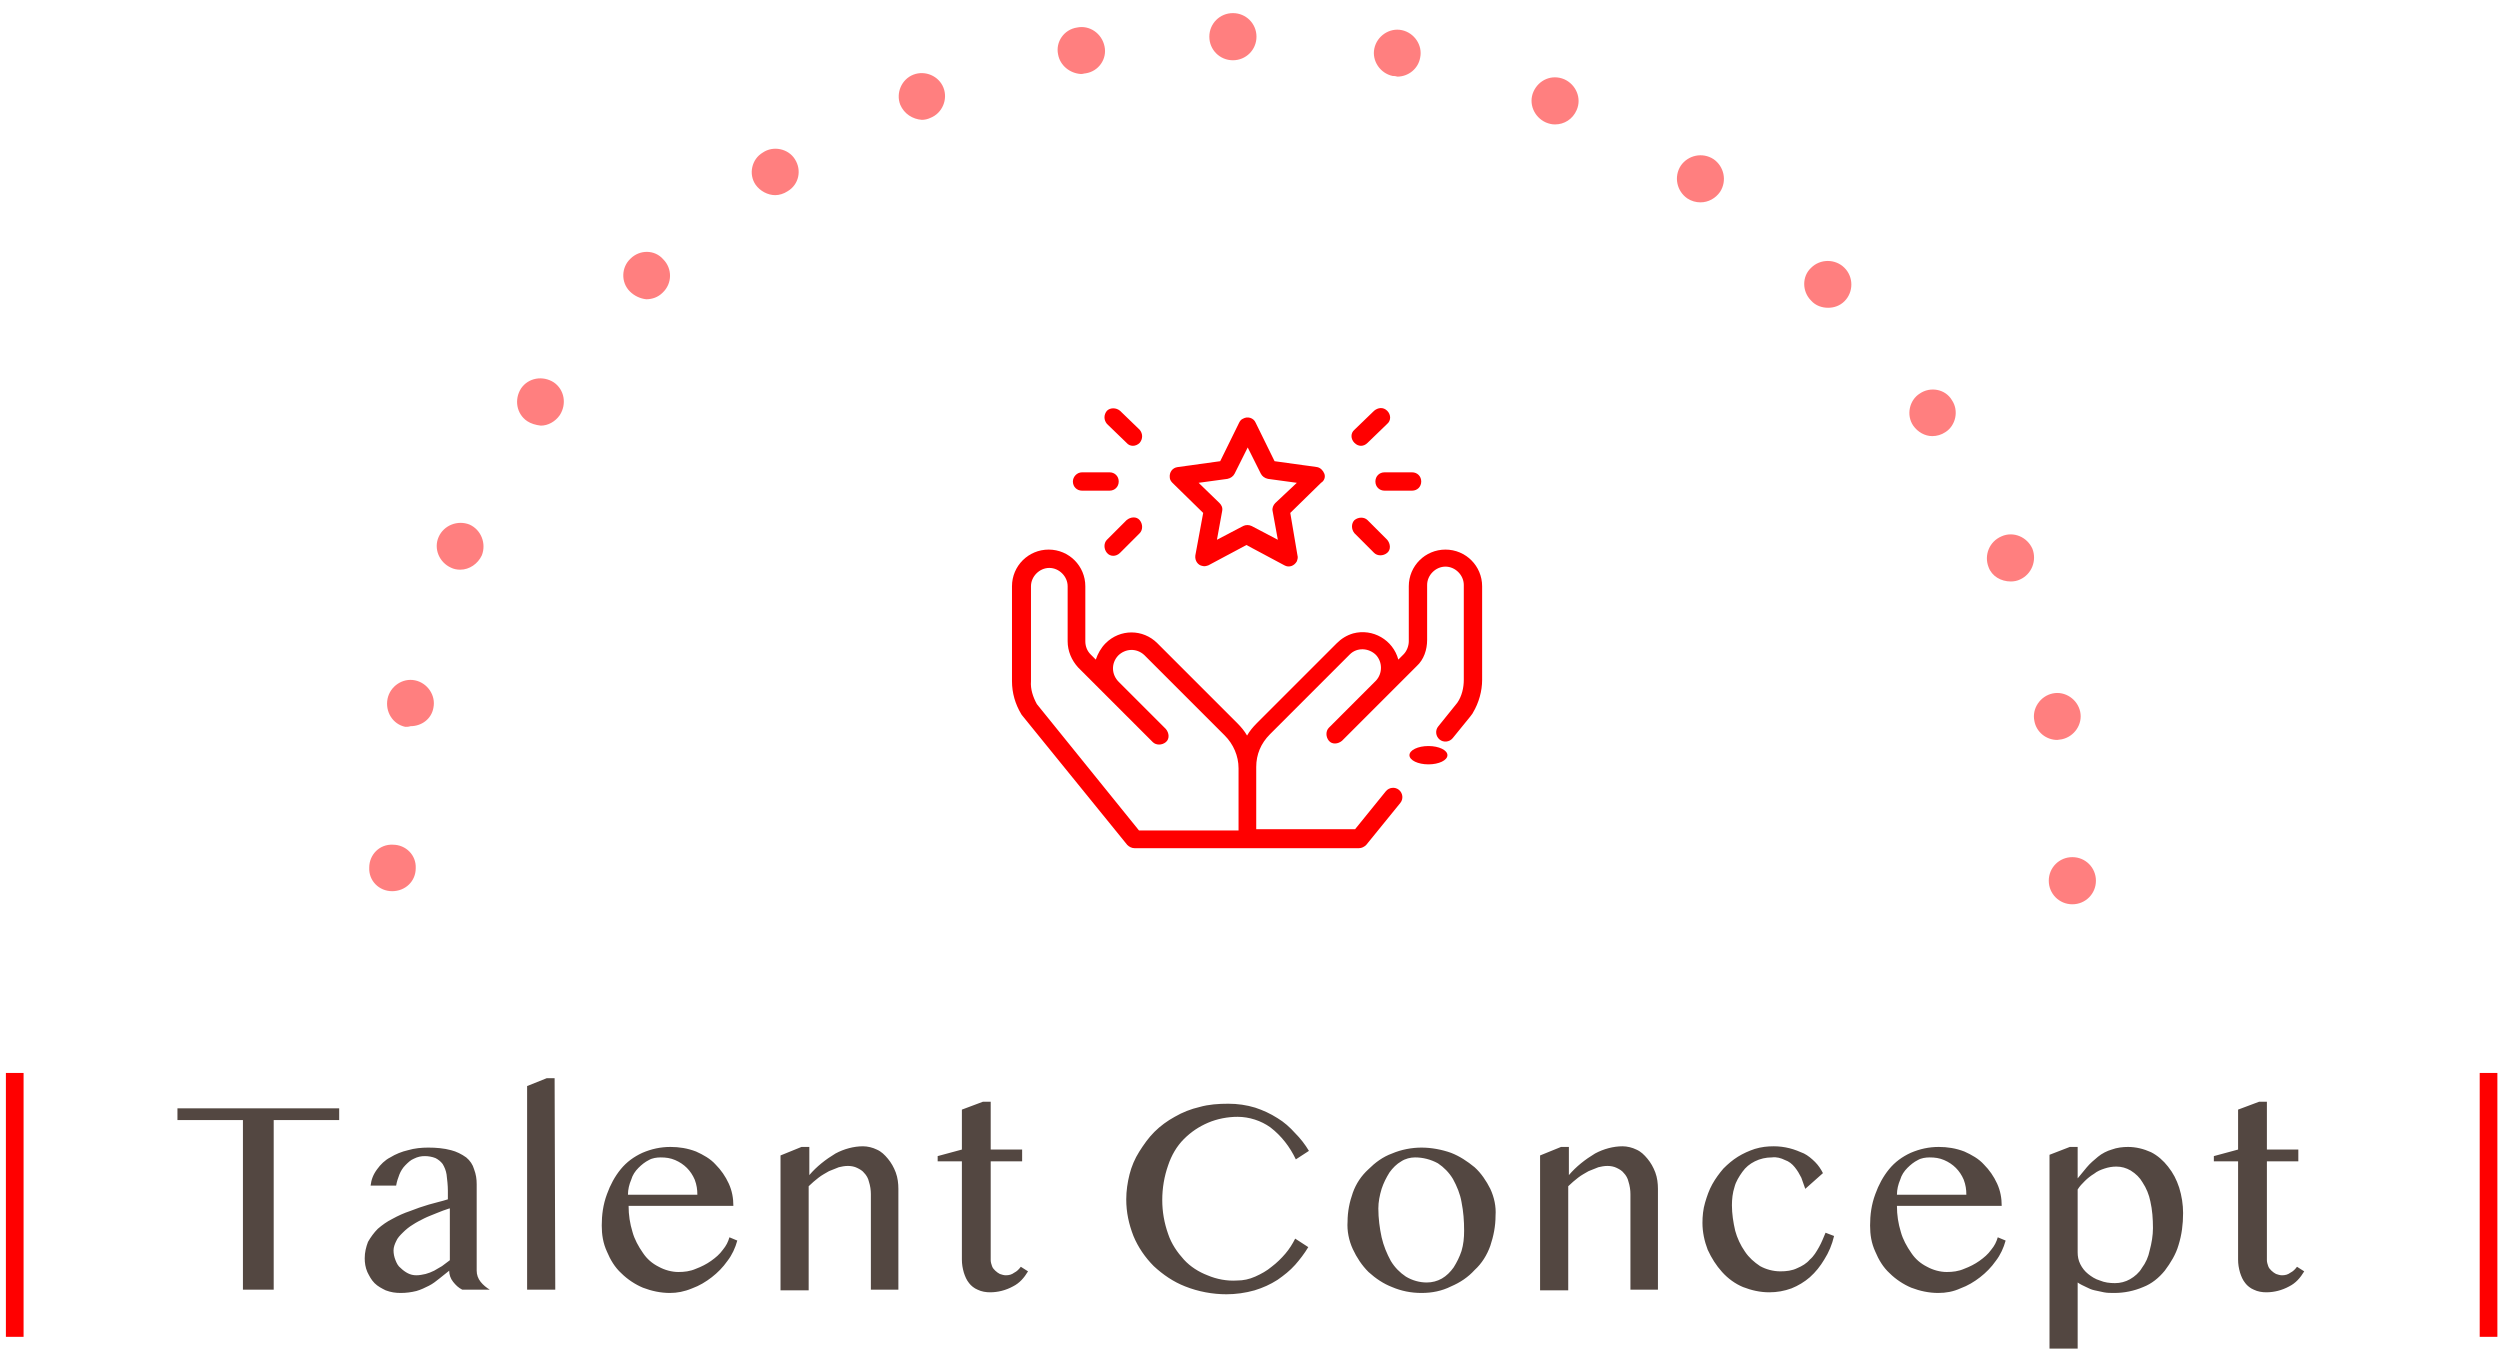 <?xml version="1.0" encoding="utf-8"?>
<!-- Generator: Adobe Illustrator 22.0.0, SVG Export Plug-In . SVG Version: 6.00 Build 0)  -->
<svg version="1.1" id="Layer_1" xmlns="http://www.w3.org/2000/svg" xmlns:xlink="http://www.w3.org/1999/xlink" x="0px" y="0px"
	 viewBox="0 0 381.8 206" style="enable-background:new 0 0 381.8 206;" xml:space="preserve">
<style type="text/css">
	.st0{fill:#534741;}
	.st1{fill:#FF0000;}
	.st2{opacity:0.5;clip-path:url(#SVGID_2_);}
	.st3{fill:none;}
</style>
<g id="Group_2556" transform="translate(9 5.261)">
	<g id="Path_12126">
		<path class="st0" d="M42.8,164v1.8h-10v25.9h-4.7v-25.9h-10V164C18.1,164,42.8,164,42.8,164z M61.6,191.7c-0.6-0.3-1-0.7-1.4-1.2
			c-0.4-0.5-0.6-1.1-0.6-1.7c-0.5,0.4-1,0.8-1.5,1.2c-0.5,0.4-1,0.8-1.6,1.1c-0.6,0.3-1.2,0.6-1.9,0.8c-0.8,0.2-1.6,0.3-2.4,0.3
			c-0.8,0-1.5-0.1-2.3-0.4c-0.6-0.3-1.2-0.6-1.7-1.1c-0.5-0.5-0.8-1.1-1.1-1.7c-0.3-0.7-0.4-1.4-0.4-2.1c0-0.9,0.2-1.7,0.5-2.5
			c0.4-0.7,0.9-1.4,1.5-2c0.7-0.6,1.4-1.1,2.2-1.5c0.9-0.5,1.8-0.9,2.7-1.2c1-0.4,1.9-0.7,2.9-1s2-0.5,2.9-0.8v-1.3
			c0-0.8-0.1-1.7-0.2-2.5c-0.1-0.6-0.3-1.1-0.6-1.6c-0.3-0.4-0.7-0.7-1.1-0.9c-0.5-0.2-1.1-0.3-1.6-0.3c-0.6,0-1.1,0.1-1.7,0.4
			c-0.5,0.2-0.9,0.6-1.3,1c-0.4,0.4-0.7,0.9-0.9,1.4c-0.2,0.5-0.4,1.1-0.5,1.7h-3.9c0.1-0.9,0.4-1.7,1-2.5c0.5-0.7,1.2-1.4,2-1.8
			c0.8-0.5,1.8-0.9,2.7-1.1c1-0.3,2.1-0.4,3.1-0.4c1.2,0,2.4,0.1,3.5,0.4c0.8,0.2,1.6,0.6,2.3,1.1c0.6,0.5,1,1.1,1.2,1.8
			c0.3,0.8,0.4,1.5,0.4,2.3v13.2c0,0.6,0.2,1.2,0.6,1.7c0.4,0.5,0.9,0.9,1.4,1.2L61.6,191.7L61.6,191.7z M59.6,179.3
			c-0.6,0.2-1.2,0.4-1.9,0.7c-0.7,0.3-1.3,0.5-1.9,0.8c-0.6,0.3-1.2,0.6-1.8,1c-0.5,0.3-1,0.7-1.5,1.2c-0.4,0.4-0.8,0.8-1,1.3
			c-0.2,0.4-0.4,0.9-0.4,1.4c0,0.5,0.1,1,0.3,1.5c0.2,0.5,0.4,0.9,0.8,1.2c0.3,0.3,0.7,0.6,1.1,0.8c0.4,0.2,0.8,0.3,1.3,0.3
			s0.9-0.1,1.4-0.2c0.4-0.1,0.9-0.3,1.3-0.5c0.4-0.2,0.8-0.5,1.2-0.7c0.4-0.3,0.8-0.6,1.2-0.9V179.3z M75.8,191.7h-4.3v-31.1l3-1.2
			h1.2L75.8,191.7L75.8,191.7z M93.3,192.2c-1.4,0-2.8-0.3-4.1-0.8c-1.2-0.5-2.4-1.3-3.3-2.2c-1-0.9-1.7-2.1-2.2-3.3
			c-0.6-1.3-0.8-2.6-0.8-4c0-1.6,0.2-3.2,0.8-4.8c0.5-1.4,1.2-2.7,2.1-3.8c0.9-1.1,2-1.9,3.3-2.5c1.4-0.6,2.8-0.9,4.3-0.9
			c1.3,0,2.6,0.2,3.9,0.7c1.1,0.5,2.2,1.1,3,2c0.8,0.8,1.5,1.8,2,2.9c0.5,1.1,0.7,2.2,0.7,3.4h-16c0,1.4,0.2,2.7,0.6,4
			c0.3,1.1,0.9,2.2,1.6,3.2c0.6,0.9,1.4,1.6,2.4,2.1c0.9,0.5,2,0.8,3,0.8c0.9,0,1.8-0.1,2.7-0.5c0.8-0.3,1.6-0.7,2.3-1.2
			c0.7-0.5,1.3-1,1.8-1.7c0.5-0.6,0.8-1.2,1-1.9l1.2,0.5c-0.3,1.1-0.8,2.2-1.5,3.1c-0.7,1-1.5,1.8-2.4,2.5c-0.9,0.7-1.9,1.3-3,1.7
			C95.5,192,94.4,192.2,93.3,192.2z M97.5,177.2c0-0.8-0.1-1.5-0.4-2.3c-0.3-0.7-0.7-1.3-1.2-1.8c-0.5-0.5-1.1-0.9-1.8-1.2
			c-0.7-0.3-1.4-0.4-2.2-0.4c-0.6,0-1.3,0.1-1.8,0.4c-0.6,0.3-1.1,0.7-1.6,1.2c-0.5,0.5-0.9,1.1-1.1,1.8c-0.3,0.7-0.5,1.5-0.5,2.3
			L97.5,177.2z M113.4,169.9h1.2v4.3c1.1-1.3,2.5-2.4,4-3.3c1.3-0.7,2.8-1.1,4.2-1.1c0.7,0,1.5,0.2,2.1,0.5c0.7,0.3,1.2,0.8,1.7,1.4
			c0.5,0.6,0.9,1.3,1.2,2.1c0.3,0.8,0.4,1.7,0.4,2.5v15.4H124v-14.6c0-0.6-0.1-1.3-0.3-1.9c-0.1-0.5-0.4-1-0.7-1.3
			c-0.3-0.4-0.7-0.6-1.1-0.8c-0.4-0.2-0.9-0.3-1.4-0.3c-0.5,0-1,0.1-1.4,0.2c-0.5,0.2-1,0.4-1.5,0.6c-0.5,0.3-1.1,0.6-1.6,1
			c-0.5,0.4-1,0.8-1.5,1.3v15.9h-4.3v-20.6L113.4,169.9z M141.1,163h1.2v7.3h4.8v1.8h-4.8v15.1c0,0.3,0.1,0.6,0.2,0.9
			c0.1,0.3,0.3,0.5,0.5,0.7c0.2,0.2,0.5,0.4,0.7,0.5c0.3,0.1,0.6,0.2,0.9,0.2c0.5,0,0.9-0.1,1.3-0.4c0.4-0.2,0.7-0.5,1-0.9l1.1,0.7
			c-0.6,1-1.3,1.8-2.3,2.3c-1.1,0.6-2.3,0.9-3.5,0.9c-0.6,0-1.3-0.1-1.9-0.4c-0.5-0.2-1-0.6-1.3-1c-0.4-0.5-0.6-1-0.8-1.6
			c-0.2-0.7-0.3-1.3-0.3-2v-15h-3.7v-0.8l3.7-1v-6.1L141.1,163z M168.5,178c0,1.8,0.3,3.5,0.9,5.2c0.5,1.5,1.4,2.8,2.4,3.9
			c1,1.1,2.3,1.9,3.6,2.4c1.4,0.6,3,0.9,4.5,0.8c1,0,1.9-0.2,2.8-0.6c0.9-0.4,1.8-0.9,2.5-1.5c0.8-0.6,1.5-1.3,2.1-2
			c0.6-0.7,1.1-1.5,1.5-2.3l2,1.3c-0.6,1-1.3,1.9-2,2.7c-0.8,0.9-1.7,1.6-2.7,2.3c-1.1,0.7-2.2,1.2-3.5,1.6
			c-1.4,0.4-2.9,0.6-4.3,0.6c-2.1,0-4.3-0.4-6.3-1.2c-1.8-0.7-3.4-1.8-4.8-3.1c-1.3-1.3-2.4-2.9-3.1-4.6c-0.7-1.8-1.1-3.6-1.1-5.6
			c0-1.3,0.2-2.6,0.5-3.8c0.3-1.2,0.8-2.4,1.5-3.5s1.4-2.1,2.3-3c0.9-0.9,2-1.7,3.1-2.3c1.2-0.7,2.5-1.2,3.8-1.5
			c1.4-0.4,2.9-0.5,4.4-0.5c1.4,0,2.8,0.2,4.1,0.6c1.2,0.4,2.3,0.9,3.4,1.6c1,0.6,1.9,1.4,2.7,2.3c0.8,0.8,1.5,1.7,2.1,2.7l-2,1.3
			c-0.9-1.9-2.2-3.6-3.9-4.9c-1.4-1-3.2-1.6-5-1.6c-1.5,0-3.1,0.3-4.5,0.9c-1.4,0.6-2.6,1.4-3.7,2.5c-1.1,1.1-1.9,2.5-2.4,4
			C168.8,174.4,168.5,176.2,168.5,178z M208.1,192.2c-1.6,0-3.1-0.3-4.5-0.9c-1.3-0.5-2.5-1.3-3.6-2.3c-1-1-1.8-2.2-2.4-3.5
			c-0.6-1.3-0.9-2.8-0.8-4.2c0-1.5,0.3-3,0.8-4.4c0.5-1.4,1.3-2.6,2.4-3.6c1-1,2.2-1.9,3.6-2.4c1.4-0.6,3-0.9,4.5-0.9
			c1.5,0,3.1,0.3,4.5,0.8c1.3,0.5,2.5,1.3,3.6,2.2c1,0.9,1.8,2.1,2.4,3.3c0.6,1.3,0.9,2.7,0.8,4.1c0,1.6-0.3,3.1-0.8,4.6
			c-0.5,1.4-1.3,2.7-2.4,3.7c-1,1.1-2.2,1.9-3.6,2.5C211.2,191.9,209.7,192.2,208.1,192.2z M208.9,190.6c0.8,0,1.6-0.2,2.3-0.6
			c0.7-0.4,1.3-1,1.8-1.7c0.5-0.8,0.9-1.6,1.2-2.5c0.3-1,0.4-2,0.4-3.1c0-1.5-0.1-2.9-0.4-4.4c-0.2-1.2-0.7-2.4-1.3-3.5
			c-0.6-1-1.4-1.8-2.3-2.4c-1.1-0.6-2.3-0.9-3.5-0.9c-0.7,0-1.5,0.2-2.1,0.6c-0.7,0.4-1.3,1-1.8,1.7c-0.5,0.8-0.9,1.6-1.2,2.5
			c-0.3,1-0.5,2-0.5,3c0,1.5,0.2,3,0.5,4.4c0.3,1.3,0.8,2.5,1.4,3.6c0.6,1,1.4,1.8,2.3,2.4C206.7,190.3,207.8,190.6,208.9,190.6
			L208.9,190.6z M229.4,169.9h1.2v4.3c1.1-1.3,2.5-2.4,4-3.3c1.3-0.7,2.8-1.1,4.2-1.1c0.7,0,1.5,0.2,2.1,0.5
			c0.7,0.3,1.2,0.8,1.7,1.4c0.5,0.6,0.9,1.3,1.2,2.1c0.3,0.8,0.4,1.7,0.4,2.5v15.4H240v-14.6c0-0.6-0.1-1.3-0.3-1.9
			c-0.1-0.5-0.4-1-0.7-1.3c-0.3-0.4-0.7-0.6-1.1-0.8c-0.4-0.2-0.9-0.3-1.4-0.3c-0.5,0-1,0.1-1.4,0.2c-0.5,0.2-1,0.4-1.5,0.6
			c-0.5,0.3-1.1,0.6-1.6,1c-0.5,0.4-1,0.8-1.5,1.3v15.9h-4.3v-20.6L229.4,169.9z M266.7,176.3c-0.2-0.6-0.4-1.1-0.6-1.7
			c-0.3-0.6-0.6-1.1-1-1.6c-0.4-0.5-0.9-0.9-1.5-1.1c-0.6-0.3-1.3-0.5-2-0.4c-0.9,0-1.8,0.2-2.6,0.6c-0.8,0.4-1.4,0.9-1.9,1.6
			c-0.5,0.7-1,1.5-1.2,2.3c-0.3,0.9-0.4,1.9-0.4,2.8c0,1.3,0.2,2.6,0.5,3.9c0.3,1.1,0.8,2.2,1.5,3.2c0.6,0.9,1.4,1.6,2.3,2.2
			c0.9,0.5,2,0.8,3.1,0.8c0.9,0,1.8-0.1,2.6-0.5c0.7-0.3,1.4-0.7,1.9-1.3c0.6-0.5,1-1.2,1.4-1.9c0.4-0.7,0.7-1.5,1-2.2l1.3,0.5
			c-0.3,1.3-0.8,2.5-1.5,3.6c-0.6,1-1.3,1.9-2.2,2.7c-0.8,0.7-1.8,1.3-2.8,1.7c-1.1,0.4-2.2,0.6-3.4,0.6c-1.4,0-2.7-0.3-4-0.8
			c-1.2-0.5-2.3-1.3-3.2-2.3c-0.9-1-1.6-2.1-2.2-3.4c-0.5-1.3-0.8-2.7-0.8-4.1c0-1,0.1-2.1,0.4-3.1c0.3-1,0.6-1.9,1.1-2.8
			c0.5-0.9,1.1-1.7,1.7-2.4c0.7-0.7,1.4-1.3,2.2-1.8c0.8-0.5,1.7-0.9,2.6-1.2c1-0.3,1.9-0.4,2.9-0.4c0.8,0,1.6,0.1,2.4,0.3
			c0.8,0.2,1.5,0.5,2.2,0.8c0.6,0.3,1.2,0.8,1.7,1.3c0.5,0.5,0.9,1.1,1.2,1.7L266.7,176.3z M287,192.2c-1.4,0-2.8-0.3-4.1-0.8
			c-1.2-0.5-2.4-1.3-3.3-2.2c-1-0.9-1.7-2.1-2.2-3.3c-0.6-1.3-0.8-2.6-0.8-4c0-1.6,0.2-3.2,0.8-4.8c0.5-1.4,1.2-2.7,2.1-3.8
			c0.9-1.1,2-1.9,3.3-2.5c1.4-0.6,2.8-0.9,4.3-0.9c1.3,0,2.6,0.2,3.9,0.7c1.1,0.5,2.2,1.1,3,2c0.8,0.8,1.5,1.8,2,2.9
			s0.7,2.2,0.7,3.4h-16c0,1.4,0.2,2.7,0.6,4c0.3,1.1,0.9,2.2,1.6,3.2c0.6,0.9,1.4,1.6,2.4,2.1c0.9,0.5,2,0.8,3,0.8
			c0.9,0,1.8-0.1,2.7-0.5c0.8-0.3,1.6-0.7,2.3-1.2c0.7-0.5,1.3-1,1.8-1.7c0.5-0.6,0.8-1.2,1-1.9l1.2,0.5c-0.3,1.1-0.8,2.2-1.5,3.1
			c-0.7,1-1.5,1.8-2.4,2.5c-0.9,0.7-1.9,1.3-3,1.7C289.3,192,288.2,192.2,287,192.2z M291.3,177.2c0-0.8-0.1-1.5-0.4-2.3
			c-0.3-0.7-0.7-1.3-1.2-1.8c-0.5-0.5-1.1-0.9-1.8-1.2c-0.7-0.3-1.4-0.4-2.2-0.4c-0.6,0-1.3,0.1-1.8,0.4c-0.6,0.3-1.1,0.7-1.6,1.2
			c-0.5,0.5-0.9,1.1-1.1,1.8c-0.3,0.7-0.5,1.5-0.5,2.3L291.3,177.2z M307.1,169.9h1.2v4.8c0.4-0.5,0.9-1.1,1.4-1.7
			c0.5-0.6,1.1-1.1,1.7-1.6c0.6-0.5,1.4-0.9,2.1-1.1c0.8-0.3,1.7-0.4,2.5-0.4c1.2,0,2.4,0.3,3.5,0.8c1,0.5,1.9,1.3,2.6,2.2
			c0.8,1,1.3,2,1.7,3.2c0.4,1.3,0.6,2.6,0.6,3.9c0,1.7-0.2,3.3-0.7,4.9c-0.4,1.4-1.2,2.7-2.1,3.9c-0.9,1.1-2,2-3.3,2.5
			c-1.4,0.6-2.9,0.9-4.4,0.9c-0.6,0-1.1,0-1.6-0.1c-0.5-0.1-1-0.2-1.4-0.3c-0.5-0.1-0.9-0.3-1.3-0.5c-0.4-0.2-0.9-0.4-1.3-0.7v10.1
			h-4.3v-29.6L307.1,169.9z M308.3,186c0,0.6,0.1,1.2,0.4,1.8c0.3,0.6,0.7,1.1,1.2,1.5c0.5,0.4,1.1,0.8,1.8,1
			c0.7,0.3,1.5,0.4,2.3,0.4s1.6-0.2,2.3-0.6c0.7-0.4,1.4-1,1.8-1.7c0.6-0.8,1-1.7,1.2-2.7c0.3-1.1,0.5-2.3,0.5-3.4
			c0-1.4-0.1-2.8-0.4-4.1c-0.2-1-0.6-2-1.2-2.9c-0.4-0.7-1-1.3-1.8-1.8c-0.7-0.4-1.4-0.6-2.2-0.6c-0.6,0-1.2,0.1-1.8,0.3
			c-0.6,0.2-1.1,0.4-1.6,0.8c-0.5,0.3-1,0.7-1.4,1.1c-0.4,0.4-0.8,0.8-1.1,1.3V186z M336,163h1.2v7.3h4.8v1.8h-4.8v15.1
			c0,0.3,0.1,0.6,0.2,0.9c0.1,0.3,0.3,0.5,0.5,0.7c0.2,0.2,0.5,0.4,0.7,0.5c0.3,0.1,0.6,0.2,0.9,0.2c0.5,0,0.9-0.1,1.3-0.4
			c0.4-0.2,0.7-0.5,1-0.9l1.1,0.7c-0.6,1-1.3,1.8-2.3,2.3c-1.1,0.6-2.3,0.9-3.5,0.9c-0.6,0-1.3-0.1-1.9-0.4c-0.5-0.2-1-0.6-1.3-1
			c-0.4-0.5-0.6-1-0.8-1.6c-0.2-0.7-0.3-1.3-0.3-2v-15h-3.7v-0.8l3.7-1v-6.1L336,163z"/>
	</g>
	<g id="Path_290">
		<path class="st1" d="M-8.1,158.6h2.7v40.3h-2.7V158.6z"/>
	</g>
	<g id="Path_291">
		<path class="st1" d="M369.7,158.6h2.7v40.3h-2.7L369.7,158.6L369.7,158.6z"/>
	</g>
	<g id="Group_343" transform="translate(98.551 47.673)">
		<g id="Group_340">
			<g id="Path_925">
				<path class="st1" d="M56.3,20.6c0,0.8,0.6,1.4,1.4,1.4l0,0h4.2c0.8,0,1.4-0.6,1.4-1.4c0-0.8-0.6-1.4-1.4-1.4l0,0h-4.2
					C56.9,19.2,56.3,19.9,56.3,20.6z"/>
			</g>
			<g id="Path_926">
				<path class="st1" d="M66.5,14.7c0.5-0.6,0.5-1.4,0-2l-3-2.9c-0.6-0.5-1.5-0.5-2,0c-0.5,0.6-0.5,1.4,0,2l3,2.9
					C65,15.3,65.9,15.3,66.5,14.7L66.5,14.7z"/>
			</g>
			<g id="Path_927">
				<path class="st1" d="M63.5,31.5l3-3c0.5-0.5,0.5-1.4,0-2s-1.4-0.5-2,0l-3,3c-0.5,0.5-0.5,1.4,0,2S62.9,32.1,63.5,31.5z"/>
			</g>
			<g id="Path_928">
				<path class="st1" d="M109.5,20.6c0-0.8-0.6-1.4-1.4-1.4h-4.2c-0.8,0-1.4,0.6-1.4,1.4c0,0.8,0.6,1.4,1.4,1.4h4.2
					C108.9,22,109.5,21.4,109.5,20.6z"/>
			</g>
			<g id="Path_929">
				<path class="st1" d="M102.3,9.8l-3,2.9c-0.6,0.5-0.6,1.4,0,2s1.4,0.6,2,0l0,0l3-2.9c0.6-0.5,0.6-1.4,0-2S102.9,9.3,102.3,9.8
					L102.3,9.8z"/>
			</g>
			<g id="Path_930">
				<path class="st1" d="M102.3,31.5c0.5,0.5,1.4,0.5,2,0c0.6-0.5,0.5-1.4,0-2l-3-3c-0.5-0.5-1.4-0.5-2,0c-0.5,0.5-0.5,1.4,0,2
					L102.3,31.5z"/>
			</g>
			<g id="Path_931">
				<path class="st1" d="M94.7,19.4c-0.2-0.5-0.6-0.9-1.1-1l-6.5-0.9l-2.9-5.9c-0.3-0.7-1.2-1-1.9-0.6c-0.3,0.1-0.5,0.4-0.6,0.6
					l-2.9,5.9l-6.5,0.9c-0.8,0.1-1.3,0.8-1.2,1.6c0,0.3,0.2,0.6,0.4,0.8l4.7,4.6L75,31.9c-0.1,0.8,0.4,1.5,1.1,1.6
					c0.3,0.1,0.6,0,0.9-0.1l5.8-3.1l5.8,3.1c0.7,0.4,1.5,0.1,1.9-0.6c0.1-0.3,0.2-0.6,0.1-0.9l-1.1-6.5l4.7-4.6
					C94.7,20.5,94.9,19.9,94.7,19.4L94.7,19.4z M87.2,23.9c-0.3,0.3-0.5,0.8-0.4,1.2l0.8,4.4l-4-2.1c-0.4-0.2-0.9-0.2-1.3,0l-4,2.1
					l0.8-4.4c0.1-0.5-0.1-0.9-0.4-1.2l-3.2-3.1l4.4-0.6c0.5-0.1,0.9-0.4,1.1-0.8l2-4l2,4c0.2,0.4,0.6,0.7,1.1,0.8l4.4,0.6L87.2,23.9
					z"/>
			</g>
			<g id="Ellipse_30">
				<ellipse class="st1" cx="110.6" cy="62.4" rx="2.9" ry="1.4"/>
			</g>
			<g id="Path_932">
				<path class="st1" d="M113.2,31c-3.1,0-5.6,2.5-5.6,5.6V45c0,0.7-0.3,1.5-0.8,2l-0.8,0.8c-0.8-3-3.9-4.8-6.9-4
					c-1,0.3-1.8,0.8-2.5,1.5L84.4,57.5c-0.6,0.6-1.1,1.2-1.5,1.9c-0.4-0.7-0.9-1.3-1.5-1.9L69.2,45.3c-2.2-2.2-5.7-2.2-7.9,0
					c-0.7,0.7-1.2,1.6-1.5,2.5L59,47c-0.5-0.5-0.8-1.2-0.8-2v-8.4c0-3.1-2.5-5.6-5.6-5.6c-3.1,0-5.6,2.5-5.6,5.6v14.5
					c0,1.8,0.5,3.5,1.4,5c0.1,0.2-0.9-1.1,16.2,20c0.3,0.3,0.7,0.5,1.1,0.5h34.3c0.4,0,0.8-0.2,1.1-0.5l5.2-6.4
					c0.5-0.6,0.4-1.5-0.2-2c-0.6-0.5-1.5-0.4-2,0.2l-4.7,5.8H84.3v-9.5c0-1.9,0.7-3.6,2.1-5l12.2-12.2c1.1-1.1,2.9-1,4,0.1
					c1,1.1,1,2.8,0,3.9l-7.2,7.2c-0.5,0.5-0.5,1.4,0,2c0.5,0.6,1.4,0.5,2,0l7.2-7.2l0,0l4.2-4.2c1.1-1,1.6-2.5,1.6-4v-8.4
					c0-1.5,1.3-2.8,2.8-2.8c1.5,0,2.8,1.3,2.8,2.8v14.5c0,1.2-0.3,2.5-1,3.5l-2.9,3.6c-0.5,0.6-0.4,1.5,0.2,2c0.6,0.5,1.5,0.4,2-0.2
					c3.2-3.9,3-3.7,3.1-3.9c0.9-1.5,1.4-3.3,1.4-5V36.6C118.8,33.5,116.3,31,113.2,31z M50.8,54.6c-0.6-1.1-1-2.3-0.9-3.5V36.6
					c0-1.5,1.3-2.8,2.8-2.8s2.8,1.3,2.8,2.8V45c0,1.5,0.6,2.9,1.6,4l11.4,11.4c0.5,0.5,1.4,0.5,2,0c0.6-0.5,0.5-1.4,0-2l-7.2-7.2
					l0,0c-1.1-1.1-1.2-2.8-0.1-4c1.1-1.1,2.8-1.2,4-0.1c0,0,0.1,0.1,0.1,0.1l12.2,12.2c1.3,1.3,2.1,3.1,2.1,5v9.5H66.4L50.8,54.6z"
					/>
			</g>
		</g>
	</g>
	<g id="Headline_Sun_01" transform="translate(19.283 -5.261)">
		<g>
			<g>
				<defs>
					<rect id="SVGID_1_" x="13.1" y="-13.2" width="298.2" height="158.4"/>
				</defs>
				<clipPath id="SVGID_2_">
					<use xlink:href="#SVGID_1_"  style="overflow:visible;"/>
				</clipPath>
				<g id="Mask_Group_3" class="st2">
					<g id="Ellipse_4" transform="translate(10.506 10.703)">
						<g>
							<ellipse class="st3" cx="149.4" cy="123.4" rx="131.9" ry="132"/>
						</g>
						<g>
							<path class="st1" d="M148.4,255.4L148.4,255.4L148.4,255.4c-2,0-3.6-1.6-3.5-3.6l0,0c0-2,1.6-3.6,3.6-3.5l0,0
								c2,0,3.6,1.6,3.5,3.6l0,0C152,253.8,150.4,255.4,148.4,255.4L148.4,255.4C148.4,255.4,148.4,255.4,148.4,255.4z M170.1,250.2
								c-0.4-1.9,0.9-3.8,2.8-4.2l0,0c1.9-0.4,3.8,0.9,4.2,2.8l0,0c0.4,1.9-0.9,3.8-2.8,4.2l0,0c-0.2,0-0.5,0.1-0.7,0.1l0,0
								C171.9,253.1,170.4,252,170.1,250.2z M122.6,252.7c-1.9-0.4-3.2-2.3-2.8-4.2l0,0c0.4-1.9,2.3-3.2,4.2-2.8l0,0
								c1.9,0.4,3.2,2.3,2.8,4.2l0,0c-0.4,1.7-1.8,2.9-3.5,2.9l0,0C123.1,252.8,122.9,252.7,122.6,252.7z M194.5,243.8
								c-0.8-1.8,0.1-3.9,2-4.7l0,0c1.8-0.7,3.9,0.1,4.7,2l0,0c0.7,1.8-0.1,3.9-2,4.7l0,0c-0.4,0.2-0.9,0.3-1.3,0.3l0,0
								C196.4,246,195,245.2,194.5,243.8z M97.9,244.9c-1.8-0.8-2.7-2.9-1.9-4.7l0,0c0.8-1.8,2.9-2.7,4.7-1.9l0,0
								c1.8,0.8,2.7,2.9,1.9,4.7l0,0c-0.6,1.4-1.9,2.2-3.3,2.2l0,0C98.8,245.2,98.3,245.1,97.9,244.9z M217.1,232.6
								c-1.1-1.7-0.6-3.9,1-5l0,0c1.6-1.1,3.9-0.6,4.9,1l0,0c1.1,1.6,0.6,3.9-1,4.9l0,0c-0.6,0.4-1.3,0.6-2,0.6l0,0
								C218.9,234.2,217.8,233.6,217.1,232.6z M75.1,232.5L75.1,232.5L75.1,232.5c-1.6-1.1-2-3.3-0.9-5l0,0c1.1-1.6,3.3-2,5-0.9v0
								c1.6,1.1,2,3.3,0.9,5l0,0c-0.7,1-1.8,1.6-3,1.6l0,0C76.4,233.1,75.7,232.9,75.1,232.5z M237.1,217.2c-1.4-1.4-1.4-3.7,0-5
								l0,0c1.4-1.4,3.7-1.4,5,0l0,0c1.4,1.4,1.4,3.7,0,5l0,0c-0.7,0.7-1.6,1-2.5,1l0,0C238.7,218.3,237.8,217.9,237.1,217.2z
								 M55.3,215.8c-1.4-1.4-1.4-3.7,0-5.1l0,0c1.4-1.4,3.7-1.4,5.1,0.1l0,0c1.4,1.4,1.4,3.7-0.1,5.1l0,0c-0.7,0.7-1.6,1-2.5,1l0,0
								C56.9,216.9,56,216.5,55.3,215.8z M253.8,198.3c-1.6-1.1-2.1-3.3-1-5v0c1.1-1.6,3.3-2.1,5-1l0,0c1.6,1.1,2.1,3.3,1,4.9l0,0
								c-0.7,1-1.8,1.6-3,1.6l0,0C255.1,198.9,254.4,198.7,253.8,198.3z M39,195.6c-1.1-1.7-0.6-3.9,1-4.9l0,0
								c1.6-1.1,3.9-0.6,4.9,1l0,0c1.1,1.6,0.6,3.9-1,4.9l0,0c-0.6,0.4-1.3,0.6-1.9,0.6l0,0C40.8,197.2,39.7,196.6,39,195.6z
								 M266.4,176.4c-1.8-0.8-2.7-2.9-1.9-4.7l0,0c0.8-1.8,2.9-2.7,4.7-1.9l0,0c1.8,0.8,2.7,2.9,1.9,4.7l0,0l0,0l0,0
								c-0.6,1.4-1.9,2.2-3.3,2.2l0,0C267.3,176.7,266.9,176.6,266.4,176.4z M27,172.6c-0.7-1.8,0.2-3.9,2-4.6l0,0
								c1.8-0.7,3.9,0.2,4.6,2l0,0c0.7,1.8-0.2,3.9-2,4.6l0,0c-0.4,0.2-0.9,0.3-1.3,0.3l0,0C28.9,174.8,27.6,174,27,172.6z
								 M274.5,152.5c-1.9-0.4-3.2-2.3-2.8-4.2l0,0c0.4-1.9,2.3-3.2,4.2-2.8l0,0c1.9,0.4,3.2,2.3,2.8,4.2l0,0l0,0l0,0
								c-0.3,1.7-1.8,2.9-3.5,2.9l0,0C275,152.5,274.7,152.5,274.5,152.5z M19.8,147.6L19.8,147.6L19.8,147.6
								c-0.4-1.9,0.9-3.8,2.9-4.2l0,0c1.9-0.4,3.8,0.9,4.2,2.9l0,0c0.4,1.9-0.9,3.8-2.9,4.2l0,0c-0.2,0-0.4,0.1-0.7,0.1l0,0
								C21.6,150.6,20.1,149.4,19.8,147.6z M277.7,127.4c-2,0-3.6-1.6-3.6-3.6l0,0c0-2,1.6-3.6,3.6-3.6l0,0c2,0,3.6,1.6,3.6,3.6l0,0
								C281.3,125.8,279.7,127.4,277.7,127.4L277.7,127.4C277.8,127.4,277.8,127.4,277.7,127.4z M21.1,125.4c-2,0-3.6-1.6-3.5-3.6
								l0,0c0-2,1.6-3.6,3.6-3.5l0,0c2,0,3.6,1.6,3.5,3.6l0,0C24.7,123.9,23.1,125.4,21.1,125.4L21.1,125.4
								C21.1,125.4,21.1,125.4,21.1,125.4z M17.6,121.8C17.6,121.8,17.6,121.8,17.6,121.8L17.6,121.8L17.6,121.8L17.6,121.8
								C17.6,121.8,17.6,121.8,17.6,121.8z M271.9,99.4c-0.4-1.9,0.9-3.8,2.8-4.2l0,0c1.9-0.4,3.8,0.9,4.2,2.8l0,0l0,0l0,0
								c0.4,1.9-0.9,3.8-2.8,4.2l0,0c-0.2,0-0.5,0.1-0.7,0.1l0,0C273.7,102.3,272.2,101.1,271.9,99.4z M23.1,100.3
								C21.2,99.9,20,98,20.4,96l0,0c0.4-1.9,2.3-3.2,4.2-2.8l0,0c1.9,0.4,3.2,2.3,2.8,4.2l0,0c-0.3,1.7-1.8,2.8-3.5,2.8l0,0
								C23.6,100.3,23.4,100.3,23.1,100.3z M264.9,75.9c-0.7-1.8,0.1-3.9,2-4.7l0,0c1.8-0.8,3.9,0.1,4.7,1.9l0,0
								c0.7,1.8-0.1,3.9-1.9,4.7l0,0c-0.4,0.2-0.9,0.3-1.4,0.3l0,0C266.8,78.1,265.4,77.3,264.9,75.9z M30.1,76
								c-1.8-0.8-2.7-2.9-1.9-4.7l0,0c0.8-1.8,2.9-2.6,4.7-1.9l0,0c1.8,0.8,2.6,2.9,1.9,4.7l0,0c-0.6,1.3-1.9,2.2-3.3,2.2l0,0
								C31,76.3,30.5,76.2,30.1,76z M253.4,54.3c-1.1-1.6-0.6-3.9,1-4.9l0,0c1.6-1.1,3.9-0.7,4.9,1l0,0c0,0,0,0,0,0l0,0
								c1.1,1.6,0.6,3.9-1,4.9l0,0c-0.6,0.4-1.3,0.6-2,0.6l0,0C255.2,55.9,254.1,55.3,253.4,54.3z M41.7,53.6c-1.6-1.1-2-3.3-0.9-5
								l0,0c1.1-1.6,3.3-2,5-0.9l0,0c1.6,1.1,2,3.3,0.9,5l0,0c-0.7,1-1.8,1.6-2.9,1.6l0,0C43,54.2,42.3,54,41.7,53.6z M237.8,35.2
								c-1.4-1.4-1.4-3.7,0-5l0,0c1.4-1.4,3.7-1.4,5.1,0l0,0c1.4,1.4,1.4,3.7,0,5.1l0,0c-0.7,0.7-1.6,1-2.5,1l0,0
								C239.5,36.3,238.5,36,237.8,35.2z M57.4,33.8c-1.4-1.4-1.3-3.7,0.1-5l0,0c1.4-1.4,3.7-1.4,5,0.1l0,0c1.4,1.4,1.4,3.7-0.1,5.1
								l0,0c-0.7,0.7-1.6,1-2.5,1l0,0C59,34.9,58.1,34.5,57.4,33.8z M218.9,19.6c-1.6-1.1-2.1-3.3-1-5l0,0c1.1-1.6,3.3-2.1,5-1l0,0
								c1.6,1.1,2.1,3.3,1,5l0,0c-0.7,1-1.8,1.6-3,1.6l0,0C220.2,20.2,219.5,20,218.9,19.6z M76.6,17.5c-1.1-1.6-0.6-3.9,1.1-4.9
								l0,0c1.6-1.1,3.9-0.6,4.9,1l0,0c1.1,1.7,0.6,3.9-1.1,4.9l0,0c-0.6,0.4-1.3,0.6-1.9,0.6l0,0C78.5,19.1,77.3,18.5,76.6,17.5z
								 M197.3,8L197.3,8c-1.8-0.8-2.7-2.9-1.9-4.7l0,0c0.8-1.8,2.8-2.7,4.7-1.9l0,0l0,0l0,0c1.8,0.8,2.7,2.9,1.9,4.7l0,0
								c-0.6,1.4-1.9,2.2-3.3,2.2l0,0C198.2,8.3,197.8,8.2,197.3,8z M98.7,5.3c-0.7-1.8,0.2-3.9,2-4.6l0,0c1.8-0.7,3.9,0.2,4.6,2
								l0,0c0.7,1.8-0.2,3.9-2,4.6l0,0c-0.4,0.2-0.9,0.3-1.3,0.3l0,0C100.6,7.5,99.3,6.7,98.7,5.3z M173.9,0.9
								c-1.9-0.4-3.2-2.3-2.8-4.2l0,0c0.4-1.9,2.3-3.2,4.2-2.8l0,0c1.9,0.4,3.2,2.3,2.8,4.2l0,0c-0.3,1.7-1.8,2.9-3.5,2.9l0,0
								C174.3,0.9,174.1,0.9,173.9,0.9z M122.8-2.4c-0.4-1.9,0.9-3.8,2.9-4.1l0,0c1.9-0.4,3.8,0.9,4.2,2.9l0,0
								c0.4,1.9-0.9,3.8-2.9,4.1l0,0c-0.2,0-0.4,0.1-0.7,0.1l0,0C124.6,0.5,123.1-0.7,122.8-2.4z M145.9-5.1c0-2,1.6-3.6,3.6-3.6
								l0,0c2,0,3.6,1.6,3.6,3.6l0,0c0,2-1.6,3.6-3.6,3.6l0,0C147.5-1.5,145.9-3.1,145.9-5.1z"/>
						</g>
					</g>
				</g>
			</g>
		</g>
	</g>
</g>
</svg>
